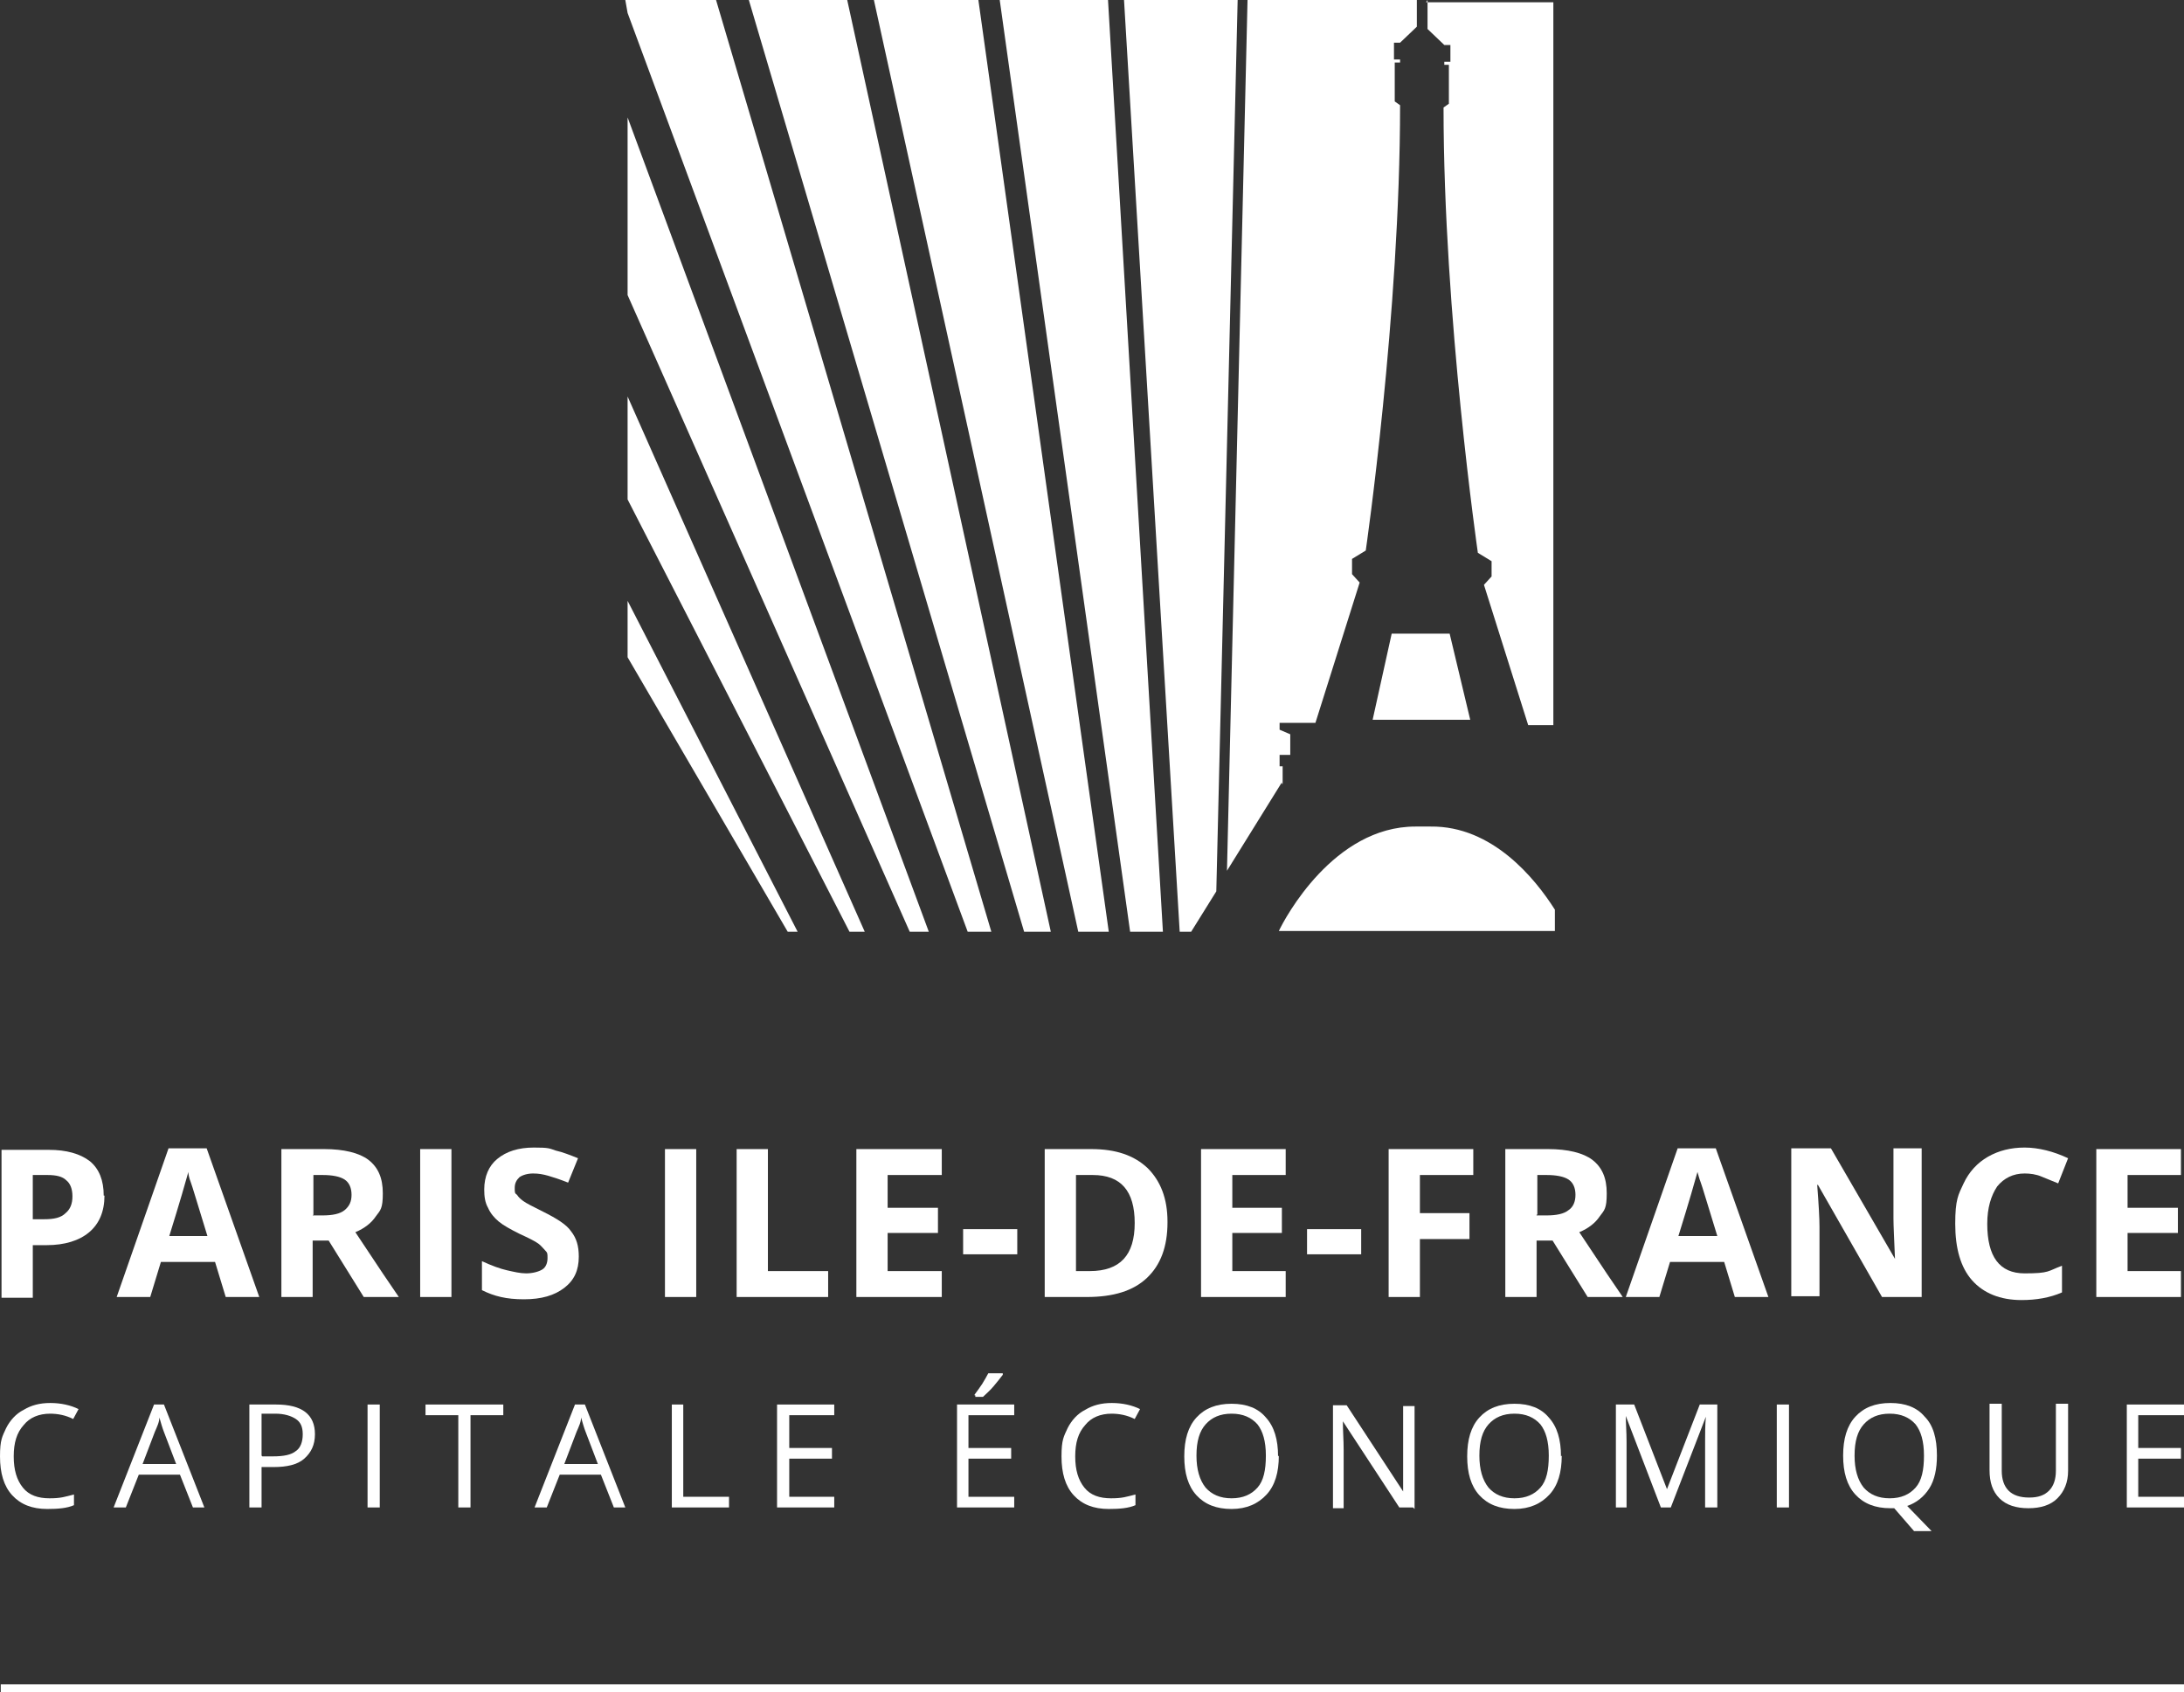 <?xml version="1.0" encoding="UTF-8"?>
<svg id="Calque_1" data-name="Calque 1" xmlns="http://www.w3.org/2000/svg" version="1.1" viewBox="0 0 286.4 221.9">
  <rect x="0" y="0" width="286.4" height="221.9" fill="#333333" stroke="none"/>
  <defs>
    <style>
      .cls-1 {
        fill: none;
      }

      .cls-1, .cls-2 {
        stroke-width: 0px;
      }

      .cls-2 {
        fill: #fff;
      }
    </style>
  </defs>
  <g>
    <path class="cls-2" d="M6.6,185.4c-1.5,0-2.7.5-3.5,1.5-.9,1-1.3,2.3-1.3,4.1s.4,3.1,1.2,4.1,2,1.4,3.5,1.4,2-.2,3.2-.5v1.4c-.9.4-2.1.5-3.5.5-2,0-3.5-.6-4.6-1.8s-1.6-2.9-1.6-5.1.3-2.6.8-3.7c.5-1,1.3-1.9,2.3-2.4,1-.6,2.1-.9,3.5-.9s2.7.3,3.7.8l-.7,1.3c-1-.5-2-.7-3.1-.7"/>
    <path class="cls-2" d="M23.1,192l-1.6-4.2c-.2-.5-.4-1.2-.6-1.9,0,.6-.3,1.2-.6,1.9l-1.6,4.2h4.4ZM25.3,197.7l-1.7-4.3h-5.4l-1.7,4.3h-1.6l5.3-13.5h1.3l5.3,13.5h-1.5Z"/>
    <path class="cls-2" d="M34.4,191h1.4c1.4,0,2.4-.2,3-.7.6-.4.9-1.2.9-2.2s-.3-1.6-.9-2c-.6-.4-1.5-.7-2.7-.7h-1.8v5.5h0ZM41.3,188.1c0,1.4-.5,2.4-1.4,3.2s-2.3,1.1-4,1.1h-1.6v5.3h-1.6v-13.5h3.5c3.4,0,5.1,1.3,5.1,3.9"/>
  </g>
  <rect class="cls-2" x="48.2" y="184.2" width="1.6" height="13.5"/>
  <polygon class="cls-2" points="61.7 197.7 60.1 197.7 60.1 185.6 55.8 185.6 55.8 184.2 66 184.2 66 185.6 61.7 185.6 61.7 197.7"/>
  <path class="cls-2" d="M78.4,192l-1.6-4.2c-.2-.5-.4-1.2-.6-1.9,0,.6-.3,1.2-.6,1.9l-1.6,4.2h4.4ZM80.5,197.7l-1.7-4.3h-5.4l-1.7,4.3h-1.6l5.3-13.5h1.3l5.3,13.5h-1.5Z"/>
  <polygon class="cls-2" points="88.1 197.7 88.1 184.2 89.6 184.2 89.6 196.3 95.6 196.3 95.6 197.7 88.1 197.7"/>
  <polygon class="cls-2" points="109.4 197.7 101.9 197.7 101.9 184.2 109.4 184.2 109.4 185.6 103.5 185.6 103.5 189.9 109.1 189.9 109.1 191.3 103.5 191.3 103.5 196.3 109.4 196.3 109.4 197.7"/>
  <g>
    <path class="cls-2" d="M127.8,182.9c.3-.4.6-.8,1-1.4.3-.5.6-1,.8-1.4h1.9v.2c-.3.4-.7.9-1.2,1.5s-1,1-1.4,1.4h-1v-.2h-.1ZM133,197.7h-7.5v-13.5h7.5v1.4h-6v4.3h5.6v1.4h-5.6v5h6v1.4h0Z"/>
    <path class="cls-2" d="M145.8,185.4c-1.5,0-2.7.5-3.5,1.5-.9,1-1.3,2.3-1.3,4.1s.4,3.1,1.2,4.1,2,1.4,3.5,1.4,2-.2,3.2-.5v1.4c-.9.4-2.1.5-3.5.5-2,0-3.5-.6-4.6-1.8s-1.6-2.9-1.6-5.1.3-2.6.8-3.7c.5-1,1.3-1.9,2.3-2.4,1-.6,2.1-.9,3.5-.9s2.7.3,3.7.8l-.7,1.3c-1-.5-2-.7-3.1-.7"/>
    <path class="cls-2" d="M156.9,190.9c0,1.8.4,3.2,1.2,4.2.8.9,1.9,1.4,3.4,1.4s2.6-.5,3.4-1.4,1.1-2.3,1.1-4.2-.4-3.2-1.1-4.1c-.8-.9-1.9-1.4-3.4-1.4s-2.6.5-3.4,1.4-1.2,2.2-1.2,4.1M167.7,190.9c0,2.2-.5,3.9-1.6,5.1s-2.6,1.9-4.6,1.9-3.5-.6-4.6-1.8-1.6-2.9-1.6-5.1.5-3.9,1.6-5.1,2.6-1.8,4.6-1.8,3.5.6,4.5,1.8c1.1,1.2,1.6,2.9,1.6,5.1"/>
    <path class="cls-2" d="M185.3,197.7h-1.8l-7.4-11.3h0c0,1.3.1,2.5.1,3.7v7.7h-1.4v-13.5h1.8l7.4,11.3h0v-11.2h1.5v13.5l-.2-.2Z"/>
    <path class="cls-2" d="M194,190.9c0,1.8.4,3.2,1.2,4.2.8.9,1.9,1.4,3.4,1.4s2.6-.5,3.4-1.4,1.1-2.3,1.1-4.2-.4-3.2-1.1-4.1c-.8-.9-1.9-1.4-3.4-1.4s-2.6.5-3.4,1.4-1.2,2.2-1.2,4.1M204.8,190.9c0,2.2-.5,3.9-1.6,5.1s-2.6,1.9-4.6,1.9-3.5-.6-4.6-1.8-1.6-2.9-1.6-5.1.5-3.9,1.6-5.1,2.6-1.8,4.6-1.8,3.5.6,4.5,1.8c1.1,1.2,1.6,2.9,1.6,5.1"/>
    <path class="cls-2" d="M217.8,197.7l-4.6-12h0c0,.9.1,2.1.1,3.4v8.6h-1.4v-13.5h2.4l4.3,11.1h0l4.3-11.1h2.3v13.5h-1.6v-8.7c0-1,0-2.1.1-3.2h0l-4.6,11.9h-1.3Z"/>
  </g>
  <rect class="cls-2" x="233" y="184.2" width="1.6" height="13.5"/>
  <g>
    <path class="cls-2" d="M243.2,190.9c0,1.8.4,3.2,1.2,4.2.8.9,1.9,1.4,3.4,1.4s2.6-.5,3.4-1.4,1.1-2.3,1.1-4.2-.4-3.2-1.1-4.1c-.8-.9-1.9-1.4-3.4-1.4s-2.6.5-3.4,1.4-1.2,2.2-1.2,4.1M254,190.9c0,1.7-.3,3.2-1,4.3s-1.7,1.9-2.9,2.3l3.2,3.3h-2.3l-2.6-3h-.5c-2,0-3.5-.6-4.6-1.8s-1.6-2.9-1.6-5.1.5-3.9,1.6-5.1,2.6-1.8,4.6-1.8,3.5.6,4.5,1.8c1.1,1.1,1.6,2.8,1.6,5.1"/>
    <path class="cls-2" d="M271.2,184.2v8.7c0,1.5-.5,2.7-1.4,3.6s-2.2,1.3-3.8,1.3-2.9-.4-3.8-1.3-1.3-2.1-1.3-3.7v-8.7h1.6v8.8c0,1.1.3,2,.9,2.6s1.5.9,2.7.9,2-.3,2.6-.9.9-1.5.9-2.6v-8.8h1.6,0Z"/>
  </g>
  <polygon class="cls-2" points="286.4 197.7 278.9 197.7 278.9 184.2 286.4 184.2 286.4 185.6 280.4 185.6 280.4 189.9 286 189.9 286 191.3 280.4 191.3 280.4 196.3 286.4 196.3 286.4 197.7"/>
  <g>
    <path class="cls-2" d="M4.4,159.9h1.4c1.3,0,2.2-.2,2.8-.8.6-.5.9-1.2.9-2.2s-.3-1.7-.8-2.1c-.5-.5-1.3-.7-2.5-.7h-1.9v5.8h.1ZM13.7,156.8c0,2.1-.7,3.7-2,4.8s-3.2,1.7-5.6,1.7h-1.8v6.9H.2v-19.4h6.2c2.3,0,4.1.5,5.4,1.5,1.2,1,1.8,2.5,1.8,4.5"/>
    <path class="cls-2" d="M27.2,162.1c-1.3-4.2-2-6.6-2.2-7.1s-.3-1-.3-1.3c-.3,1.1-1.1,3.9-2.5,8.4h5ZM29.6,170.1l-1.4-4.6h-7.1l-1.4,4.6h-4.4l6.8-19.5h5l6.9,19.5h-4.4Z"/>
    <path class="cls-2" d="M41,159.4h1.3c1.3,0,2.3-.2,2.9-.7s.9-1.1.9-2-.3-1.6-.9-2-1.6-.6-2.9-.6h-1.2v5.2h0ZM41,162.7v7.4h-4.1v-19.4h5.6c2.6,0,4.6.5,5.8,1.4,1.3,1,1.9,2.4,1.9,4.4s-.3,2.2-.9,3c-.6.9-1.5,1.6-2.7,2.1,2.9,4.4,4.8,7.2,5.7,8.5h-4.6l-4.6-7.4h-2.2,0Z"/>
  </g>
  <rect class="cls-2" x="55.1" y="150.7" width="4.1" height="19.4"/>
  <path class="cls-2" d="M75.9,164.8c0,1.8-.6,3.1-1.9,4.1s-3,1.5-5.3,1.5-3.9-.4-5.5-1.2v-3.8c1.3.6,2.4,1,3.3,1.2s1.7.4,2.5.4,1.6-.2,2.1-.5.7-.9.7-1.5,0-.7-.3-1-.5-.6-.9-.9-1.2-.7-2.5-1.3c-1.2-.6-2.1-1.1-2.7-1.6s-1.1-1.1-1.4-1.8c-.4-.7-.5-1.5-.5-2.4,0-1.7.6-3.1,1.7-4,1.2-1,2.8-1.5,4.8-1.5s2,.1,2.9.4c.9.2,1.9.6,2.9,1l-1.3,3.2c-1-.4-1.9-.7-2.6-.9s-1.3-.3-2-.3-1.4.2-1.8.5c-.4.4-.6.8-.6,1.4s0,.7.3.9c.2.3.4.5.8.8s1.2.7,2.6,1.4c1.8.9,3.1,1.7,3.7,2.6.7.9,1,1.9,1,3.3"/>
  <rect class="cls-2" x="87.2" y="150.7" width="4.1" height="19.4"/>
  <polygon class="cls-2" points="96.6 170.1 96.6 150.7 100.7 150.7 100.7 166.7 108.6 166.7 108.6 170.1 96.6 170.1"/>
  <polygon class="cls-2" points="123.5 170.1 112.3 170.1 112.3 150.7 123.5 150.7 123.5 154.1 116.4 154.1 116.4 158.4 123 158.4 123 161.7 116.4 161.7 116.4 166.7 123.5 166.7 123.5 170.1"/>
  <rect class="cls-2" x="126.3" y="161.2" width="7.1" height="3.3"/>
  <path class="cls-2" d="M148.8,160.4c0-4.2-1.8-6.3-5.5-6.3h-2.2v12.6h1.8c4,0,5.9-2.1,5.9-6.3M153.1,160.3c0,3.2-.9,5.6-2.7,7.3s-4.4,2.5-7.9,2.5h-5.5v-19.4h6.1c3.2,0,5.6.8,7.4,2.5,1.7,1.7,2.6,4,2.6,7"/>
  <polygon class="cls-2" points="168.6 170.1 157.5 170.1 157.5 150.7 168.6 150.7 168.6 154.1 161.6 154.1 161.6 158.4 168.1 158.4 168.1 161.7 161.6 161.7 161.6 166.7 168.6 166.7 168.6 170.1"/>
  <rect class="cls-2" x="171.4" y="161.2" width="7.1" height="3.3"/>
  <polygon class="cls-2" points="186.2 170.1 182.1 170.1 182.1 150.7 193.2 150.7 193.2 154.1 186.2 154.1 186.2 159.1 192.7 159.1 192.7 162.5 186.2 162.5 186.2 170.1"/>
  <g>
    <path class="cls-2" d="M201.5,159.4h1.3c1.3,0,2.3-.2,2.9-.7.6-.4.9-1.1.9-2s-.3-1.6-.9-2-1.6-.6-2.9-.6h-1.2v5.2h-.1ZM201.5,162.7v7.4h-4.1v-19.4h5.6c2.6,0,4.6.5,5.8,1.4,1.3,1,1.9,2.4,1.9,4.4s-.3,2.2-.9,3c-.6.9-1.5,1.6-2.7,2.1,2.9,4.4,4.8,7.2,5.7,8.5h-4.6l-4.6-7.4h-2.2.1Z"/>
    <path class="cls-2" d="M225.2,162.1c-1.3-4.2-2-6.6-2.2-7.1s-.3-1-.4-1.3c-.3,1.1-1.1,3.9-2.5,8.4h5.1ZM227.5,170.1l-1.4-4.6h-7.1l-1.4,4.6h-4.4l6.8-19.5h5l6.9,19.5h-4.4Z"/>
    <path class="cls-2" d="M252,170.1h-5.2l-8.4-14.7h-.1c.2,2.6.3,4.4.3,5.5v9.1h-3.7v-19.4h5.2l8.4,14.5h0c-.1-2.5-.2-4.3-.2-5.3v-9.2h3.7v19.4h0Z"/>
    <path class="cls-2" d="M265.5,153.9c-1.5,0-2.7.6-3.6,1.7-.8,1.2-1.3,2.8-1.3,4.9,0,4.3,1.6,6.5,4.9,6.5s3-.3,4.9-1v3.5c-1.6.7-3.4,1-5.3,1-2.8,0-5-.9-6.5-2.6s-2.2-4.2-2.2-7.4.4-3.8,1.1-5.3,1.8-2.7,3.2-3.5c1.4-.8,3-1.2,4.8-1.2s3.8.5,5.7,1.4l-1.3,3.3c-.7-.3-1.5-.6-2.2-.9s-1.5-.4-2.2-.4"/>
  </g>
  <polygon class="cls-2" points="286 170.1 274.9 170.1 274.9 150.7 286 150.7 286 154.1 279 154.1 279 158.4 285.6 158.4 285.6 161.7 279 161.7 279 166.7 286 166.7 286 170.1"/>
  <polygon class="cls-2" points="152.5 122.2 145.3 0 131.1 0 148.2 122.2 152.5 122.2"/>
  <polygon class="cls-2" points="145.4 122.2 128.3 0 114.6 0 141.4 122.2 145.4 122.2"/>
  <polyline class="cls-2" points="82.3 38.7 119.3 122.2 121.8 122.2 82.3 15.4"/>
  <polyline class="cls-2" points="82.3 65.5 111.4 122.2 113.4 122.2 82.3 52"/>
  <polyline class="cls-2" points="82.3 86.2 103.3 122.2 104.6 122.2 82.3 78.8"/>
  <polyline class="cls-2" points="82.3 1.7 126.9 122.2 130 122.2 93.9 0 82 0"/>
  <polygon class="cls-2" points="137.8 122.2 111.1 0 98.2 0 134.3 122.2 137.8 122.2"/>
  <path class="cls-2" d="M168.2,102.8v-2.3h-.4v-1.5h1.4v-2.7l-1.4-.6v-.9h4.7l5.8-18.4-1-1.1v-2l1.8-1.1s4.5-31,4.5-58.4l-.7-.5v-5.1h.7v-.4h-.8v-2.2h.8l2.2-2.1V-.2h-22.2l-2.7,114.4,7.2-11.6v.2Z"/>
  <polygon class="cls-2" points="180 94.4 192.8 94.4 190.1 83.1 182.5 83.1 180 94.4"/>
  <g>
    <path class="cls-2" d="M187.6,108.4h-2c-10.7,0-17.1,12-17.9,13.7h36.2v-2.8c-2.6-4.1-8.2-11-16.3-10.9"/>
    <path class="cls-2" d="M187.2,0v3.8l2.2,2.1h.8v2.2h-.8v.4h.6v5.1l-.7.5c0,27.3,4.5,58.4,4.5,58.4l1.8,1.1v2l-1,1.1,5.8,18.4h3.3V.3h-16.7l.2-.3Z"/>
  </g>
  <polygon class="cls-2" points="159.5 116.9 162.3 0 147.4 0 154.7 122.2 156.2 122.2 159.5 116.9"/>
  <g>
    <line class="cls-1" x1=".1" y1="221.4" x2="286.4" y2="221.4"/>
    <rect class="cls-2" x=".1" y="220.9" width="286.3" height="1"/>
  </g>
</svg>